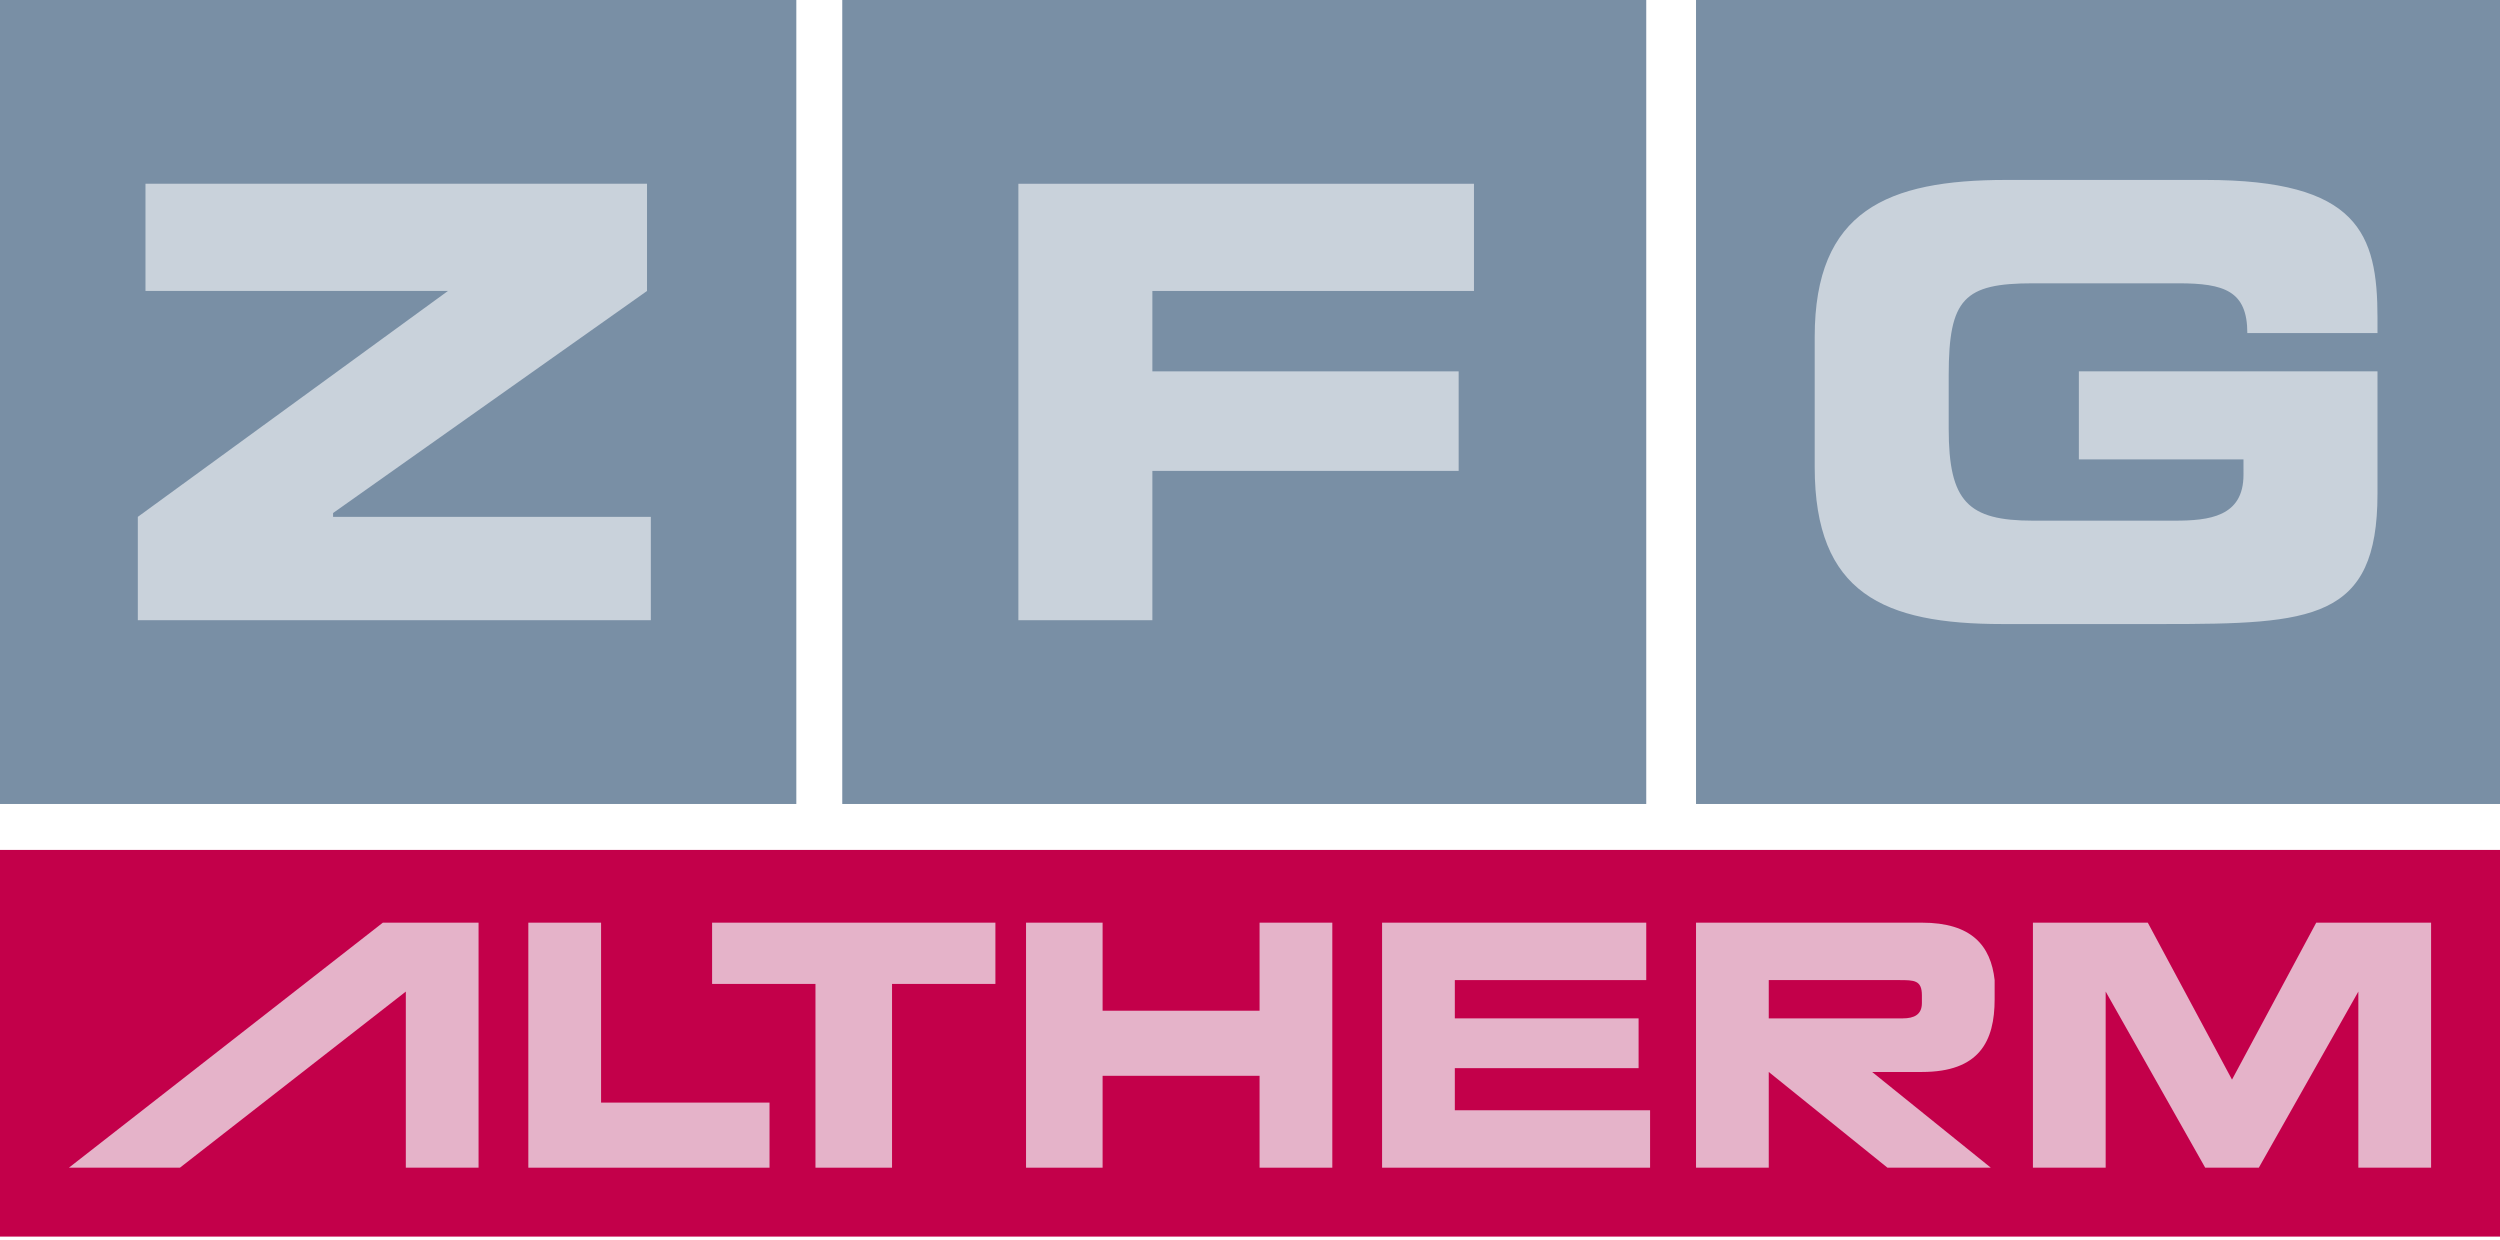 <?xml version="1.0" encoding="UTF-8"?>
<svg xmlns="http://www.w3.org/2000/svg" xmlns:xlink="http://www.w3.org/1999/xlink" version="1.1" id="Ebene_1" x="0px" y="0px" viewBox="0 0 65.3 32.4" style="enable-background:new 0 0 65.3 32.4;" xml:space="preserve">
<style type="text/css">
	.st0{fill:#798FA5;}
	.st1{fill-rule:evenodd;clip-rule:evenodd;fill:#C9D2DB;}
	.st2{fill:#C3004A;}
	.st3{fill-rule:evenodd;clip-rule:evenodd;fill:#E5B3C9;}
</style>
<rect class="st0" width="20.8" height="21"></rect>
<rect x="22" class="st0" width="21" height="21"></rect>
<rect x="44.3" class="st0" width="21" height="21"></rect>
<polygon class="st1" points="3.6,16.2 3.6,13.5 11.7,7.6 11.7,7.6 3.8,7.6 3.8,4.8 16.9,4.8 16.9,7.6 8.7,13.4 8.7,13.5 17,13.5   17,16.2 "></polygon>
<polygon class="st1" points="26.6,16.2 26.6,4.8 38.5,4.8 38.5,7.6 30.1,7.6 30.1,9.7 38.1,9.7 38.1,12.3 30.1,12.3 30.1,16.2 "></polygon>
<path class="st1" d="M47.4,12.2V8.8c0-3.3,1.9-4.1,5-4.1h5.2c4,0,4.5,1.4,4.5,3.6v0.4h-3.4c0-1.1-0.6-1.3-1.8-1.3h-3.8  c-1.8,0-2.2,0.4-2.2,2.4v1.4c0,1.9,0.5,2.4,2.2,2.4h3.7c0.9,0,1.8-0.1,1.8-1.2V12h-4.3V9.7h7.8v3.2c0,3.3-1.7,3.4-5.6,3.4h-4.2  C49.2,16.3,47.4,15.5,47.4,12.2"></path>
<rect x="0" y="22.2" class="st2" width="65.3" height="10.1"></rect>
<polygon class="st3" points="18.6,25.7 18.6,24.1 26,24.1 26,25.7 23.3,25.7 23.3,30.5 21.3,30.5 21.3,25.7 "></polygon>
<polygon class="st3" points="26.8,30.5 26.8,24.1 28.8,24.1 28.8,26.4 32.9,26.4 32.9,24.1 34.8,24.1 34.8,30.5 32.9,30.5   32.9,28.1 28.8,28.1 28.8,30.5 "></polygon>
<polygon class="st3" points="36.1,30.5 36.1,24.1 43,24.1 43,25.6 38,25.6 38,26.6 42.8,26.6 42.8,27.9 38,27.9 38,29 43.1,29   43.1,30.5 "></polygon>
<polygon class="st3" points="53.1,30.5 53.1,24.1 56.1,24.1 58.3,28.2 60.5,24.1 63.5,24.1 63.5,30.5 61.6,30.5 61.6,25.9   61.6,25.9 59,30.5 57.6,30.5 55,25.9 55,25.9 55,30.5 "></polygon>
<path class="st3" d="M46.2,25.6v1h3.5c0.3,0,0.5-0.1,0.5-0.4V26c0-0.4-0.2-0.4-0.6-0.4H46.2 M44.3,24.1h5.9c1.3,0,1.8,0.6,1.9,1.5  l0,0.4v0.1c0,1.1-0.4,1.9-1.9,1.9h-1.3l3.1,2.5h-2.7L46.2,28v2.5h-1.9V24.1z"></path>
<polygon class="st3" points="13.8,30.5 13.8,24.1 15.7,24.1 15.7,28.8 20.1,28.8 20.1,30.5 "></polygon>
<polygon class="st3" points="12.5,24.1 10,24.1 1.8,30.5 4.7,30.5 10.6,25.9 10.6,30.5 10.6,30.5 12.3,30.5 12.5,30.5 "></polygon>
</svg>
